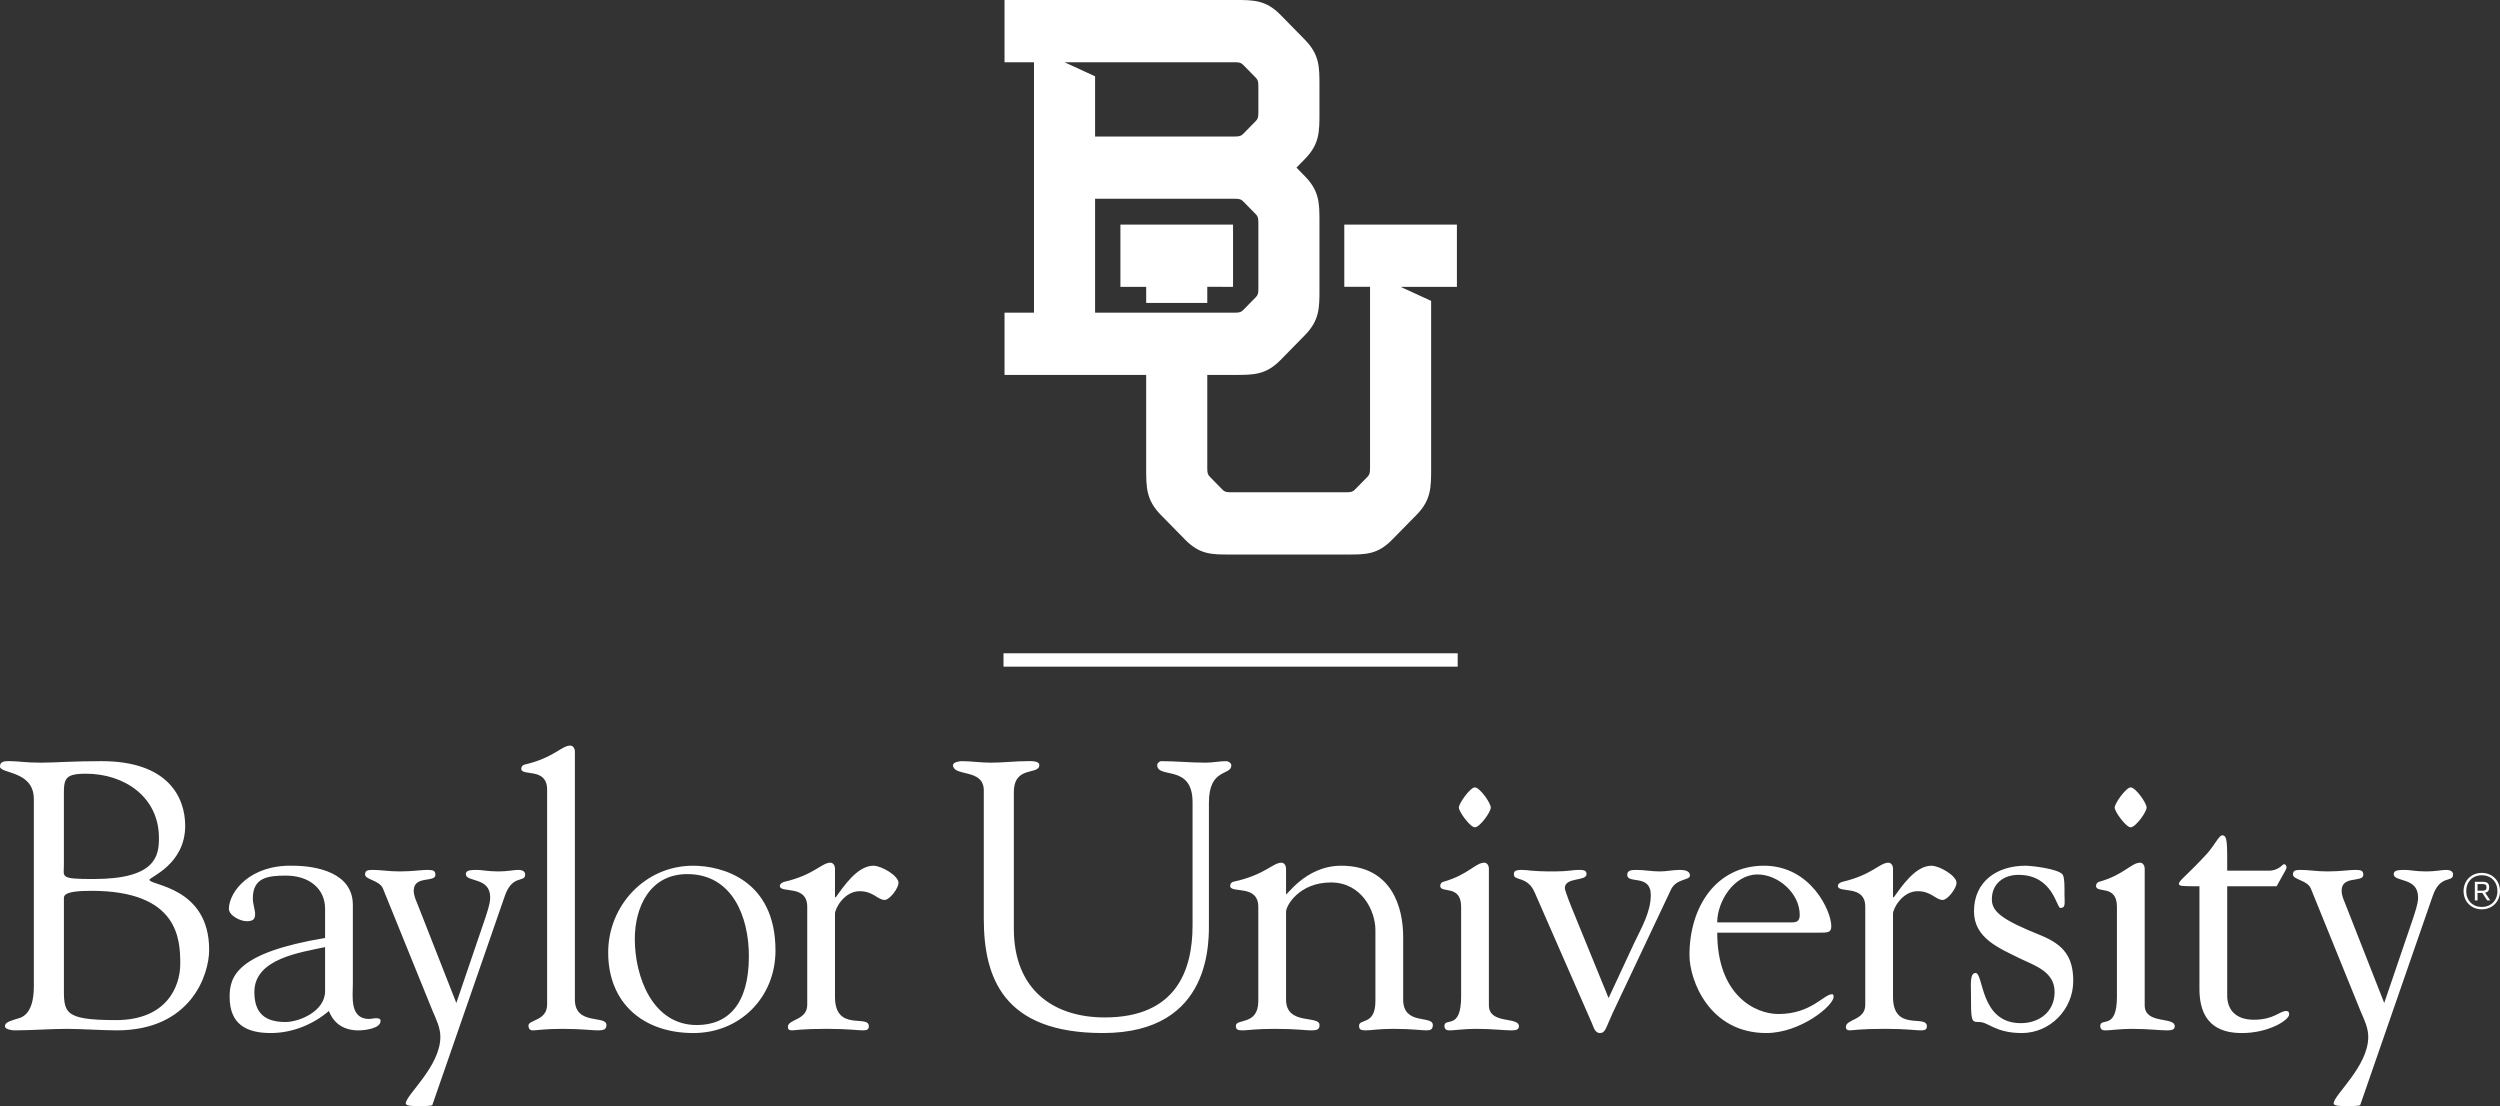 <?xml version="1.0" encoding="UTF-8"?>
<svg xmlns="http://www.w3.org/2000/svg" id="Layer_1" viewBox="0 0 494 218.558">
  <rect x="0" y="0" width="494" height="218.558" fill="#333333" stroke="none"/>
  <defs>
    <style>.cls-1{fill:#fff;}</style>
  </defs>
  <path class="cls-1" d="M216.389,61.784v-22.51h27.624c.901,0,1.236,.106,1.643,.519l2.484,2.533c.416,.424,.513,.737,.513,1.675v13.056c0,.938-.098,1.253-.516,1.678l-2.481,2.527c-.382,.393-.711,.508-1.5,.519l-27.767,.003Zm27.624-49.483c.901,0,1.236,.106,1.643,.519l2.484,2.533c.416,.424,.513,.737,.513,1.675v5.217c0,.938-.098,1.253-.516,1.678l-2.481,2.53c-.407,.413-.743,.522-1.643,.522h-27.624V15.078l-6.038-2.776h33.661Zm43.872,44.377v-12.299h-22.252v12.299h5.088v35.864c0,.918-.103,1.262-.508,1.675l-2.487,2.533c-.416,.424-.723,.522-1.646,.522h-22.883c-.921,0-1.228-.098-1.646-.525l-2.481-2.53c-.407-.413-.513-.757-.513-1.675v-18.457h5.455c3.691,0,6.129,0,9.018-2.94l4.801-4.893c2.894-2.943,2.894-5.378,2.894-9.061v-13.329c0-3.683,0-6.115-2.885-9.046l-1.658-1.692,1.649-1.684c2.894-2.943,2.894-5.378,2.894-9.061v-5.49c0-3.683,0-6.115-2.885-9.046l-4.819-4.913c-2.88-2.931-5.318-2.931-9.009-2.931h-45.516V12.302h5.82V61.784h-5.82v12.302h27.988v18.457c0,3.76,0,6.247,2.885,9.19l4.801,4.893c2.888,2.946,5.226,2.946,8.765,2.946h23.41c3.537,0,5.871,0,8.751-2.937l4.822-4.91c2.874-2.934,2.874-5.421,2.874-9.181V59.455l-6.035-2.776h11.126Zm-49.327,3.18v-3.181l5.091,.003v-12.302h-22.255v12.302h5.091v3.178h12.072Z"></path>
  <rect class="cls-1" x="198.293" y="129.089" width="89.747" height="2.642"></rect>
  <path class="cls-1" d="M6.689,194.887c0,5.86-2.63,6.236-3.456,6.459-1.354,.453-2.254,.677-2.254,1.431,0,.674,1.503,.823,1.879,.823,3.456,0,6.987-.298,10.443-.298,2.556,0,7.064,.298,9.769,.298,14.651,0,18.259-10.968,18.259-15.927,0-12.474-11.797-12.698-11.797-13.825,0-.528,7.062-3.006,7.062-10.67,0-5.561-3.307-12.775-16.53-12.775-6.012,0-9.015,.301-12.021,.301s-4.509-.301-6.012-.301c-.903,0-2.031-.075-2.031,1.053,0,1.503,6.689,.751,6.689,6.462v36.968Zm5.937-36.366c0-4.36-.376-5.636,4.357-5.636,7.589,0,14.424,4.583,14.424,12.698,0,3.534-.6,8.114-12.921,8.114-6.763,0-5.86-.376-5.86-2.779v-12.396Zm0,19.234c0-.677-.376-1.73,5.41-1.73,17.281,0,17.582,9.617,17.582,14.427,0,4.509-2.705,11.12-12.7,11.12-10.667,0-10.291-1.577-10.291-6.987v-16.831Zm51.608,7.588c-17.582,2.931-18.859,7.664-18.859,11.648,0,5.332,3.23,7.136,8.114,7.136,4.208,0,8.341-1.652,11.496-4.357,.978,2.478,2.931,3.832,5.863,3.832,1.05,0,4.357-.301,4.357-1.879,0-.525-.602-.525-.978-.525-.301,0-.975,.149-1.276,.149-3.906,0-3.23-4.431-3.23-6.987v-15.554c0-6.388-7.214-7.739-11.874-7.739-8.338-.227-12.549,5.034-12.623,8.49,0,1.354,2.254,2.478,3.534,2.478,1.428,0,1.652-.6,1.652-1.425,0-.829-.45-1.953-.45-3.08,0-4.133,2.931-4.509,6.537-4.509,4.658,0,7.739,2.63,7.739,6.537v5.785Zm0,10.521c0,3.981-5.108,6.083-7.813,6.083-3.984,0-6.161-1.652-6.161-5.934,0-6.611,9.164-7.813,13.974-8.866v8.716Zm35.477-18.712c1.503-4.506,4.059-2.627,4.059-4.357,0-.6-.525-.901-1.428-.901-.751,0-2.102,.301-3.832,.301-2.102,0-3.307-.301-4.208-.301-1.351,0-2.254,.075-2.254,.826,0,1.652,4.81,.525,4.81,4.583,0,.525,0,1.202-.903,3.906l-5.785,16.983s-7.621-19.435-7.812-19.902-.614-1.326-.603-2.341c.031-3.003,4.282-1.5,4.282-3.078,0-.829-.45-.978-1.577-.978-1.202,0-2.931,.301-5.559,.301-2.028,0-3.683-.301-5.26-.301-1.053,0-1.503,.149-1.503,.901,0,1.053,2.857,1.127,3.531,2.779l9.844,24.271c.677,1.577,1.503,3.232,1.503,5.034,0,5.863-6.838,11.496-6.838,13.148,0,.602,1.73,.528,2.779,.528,1.053,0,2.406,0,2.481-.227l14.275-41.176Zm380.952,0c1.503-4.506,4.059-2.627,4.059-4.357,0-.6-.525-.901-1.428-.901-.751,0-2.102,.301-3.832,.301-2.102,0-3.307-.301-4.208-.301-1.351,0-2.254,.075-2.254,.826,0,1.652,4.81,.525,4.81,4.583,0,.525,0,1.202-.903,3.906l-5.785,16.983s-7.621-19.435-7.812-19.902-.614-1.326-.603-2.341c.031-3.003,4.282-1.5,4.282-3.078,0-.829-.45-.978-1.577-.978-1.202,0-2.931,.301-5.559,.301-2.028,0-3.683-.301-5.26-.301-1.053,0-1.503,.149-1.503,.901,0,1.053,2.857,1.127,3.531,2.779l9.844,24.271c.677,1.577,1.503,3.232,1.503,5.034,0,5.863-6.838,11.496-6.838,13.148,0,.602,1.73,.528,2.779,.528,1.053,0,2.406,0,2.481-.227l14.275-41.176Zm-367.067-28.625c0-.751-.45-1.202-.901-1.202-1.73,0-3.232,2.404-9.018,3.757-.376,.075-.677,.376-.677,.826,0,1.577,5.111-.376,5.111,4.133v42.453c0,3.23-3.683,3.006-3.683,4.13,0,.677,.301,.978,.901,.978,.751,0,2.18-.301,5.863-.301,3.531,0,5.86,.301,6.912,.301,1.127,0,1.727-.149,1.727-1.053,0-2.028-6.236,.152-6.236-5.034v-48.989Zm6.58,39.672c0,10.145,7.062,15.93,16.831,15.93,9.241,0,16.228-7.064,16.228-16.306,0-13.977-10.592-16.756-16.303-16.756-9.468,0-16.756,7.891-16.756,17.132m27.802,.751c0,9.319-3.984,13.598-10.294,13.598-8.791,0-12.247-9.617-12.247-16.98,0-6.385,3.006-12.847,10.369-12.847,8.94,0,12.173,8.49,12.173,16.228m17.012-8.415c0-.978,1.804-4.434,4.885-4.434,2.705,0,3.531,1.73,4.959,1.73,.901,0,2.705-2.254,2.705-3.382,0-1.428-3.382-3.382-4.959-3.382-3.155,0-5.86,4.059-7.44,6.236h-.149v-5.633c0-.751-.45-1.202-.901-1.202-1.73,0-3.232,2.404-9.018,3.757-.376,.075-.975,.373-.975,.826,0,1.577,5.41-.376,5.41,4.13v19.386c0,3.08-3.832,2.779-3.832,4.357,0,.453,.224,.677,.826,.677,.525,0,1.879-.301,6.912-.301,4.208,0,6.012,.301,7.062,.301,.826,0,1.205-.149,1.205-.823,0-2.406-6.689,1.199-6.689-5.788v-16.455Zm35.342-23.97c0-5.41,5.034-3.304,5.034-5.41,0-.901-2.028-.751-2.404-.751-2.329,0-4.735,.301-7.139,.301-2.028,0-3.906-.301-5.86-.301-.376,0-1.652,.227-1.652,.751,0,2.406,6.083,.602,6.083,5.034v25.323c0,11.57,3.76,22.616,23.519,22.616,21.864,0,20.964-18.56,20.964-22.243v-23.29c0-6.912,4.431-5.26,4.431-7.363,0-.453-.6-.829-.975-.829-1.354,0-2.705,.301-4.133,.301-2.931,0-5.863-.301-8.791-.301-.227,0-.751,.376-.751,.751,0,2.857,6.987-.301,6.987,7.366v24.343c0,8.866-3.23,18.184-17.356,18.184-10.145,0-17.958-5.487-17.958-17.508v-26.976Zm53.79,23.669c-.075-1.202,2.556-5.86,8.866-5.86,6.086,0,8.791,5.633,8.791,9.391v14.051c0,4.885-3.23,3.382-3.23,4.885,0,.751,.376,.901,1.354,.901,.975,0,2.553-.301,5.409-.301,3.68,0,5.559,.301,6.534,.301,.754,0,1.279-.149,1.279-1.053,0-2.028-5.86,.152-5.86-5.034v-12.396c0-5.711-2.18-14.051-12.25-14.051-7.285,0-11.043,6.462-10.893,5.561v-4.959c0-.751-.45-1.202-.901-1.202-1.727,0-3.232,2.404-9.468,3.755-.376,.075-.677,.376-.677,.829,0,1.577,5.561-.379,5.561,4.13v18.635c0,4.885-4.434,3.382-4.434,4.885,0,.751,.376,.901,1.354,.901,.901,0,2.404-.301,6.388-.301,4.357,0,5.86,.301,7.136,.301,1.127,0,1.652-.149,1.652-1.053,0-2.028-6.611,.152-6.611-5.034v-17.281Zm34.595,16.679c0,6.838-3.307,3.984-3.307,5.863,.075,.749,.525,.826,1.127,.826,.826,0,2.779-.301,5.186-.301,3.08,0,5.41,.301,6.987,.301,.975,0,1.425-.224,1.425-.826,0-1.953-5.934-.301-5.934-4.133v-26.976c0-.751-.45-1.202-.901-1.202-1.73,0-3.232,2.406-8.04,3.757-.379,.075-.677,.376-.677,.826,0,1.577,4.133-.376,4.133,4.133v17.731Zm5.86-37.341c0-.903-2.177-3.984-3.155-3.984-.903,0-3.158,3.158-3.158,3.984s2.254,3.906,3.158,3.906c.978,0,3.155-3.006,3.155-3.906m15.912,19.61c-.903-2.254-1.279-3.456-1.279-3.683,0-2.254,4.282-1.276,4.282-2.779,0-.826-.677-.826-1.727-.826-.903,0-1.879,.301-4.658,.301-4.959,0-4.959-.301-6.388-.301-1.503,0-1.577,.376-1.577,.901,0,1.354,2.705,.227,4.133,3.608l11.344,25.92c.227,.528,.525,1.804,1.503,1.804,1.127,0,1.127-.903,2.553-3.984l11.499-24.343c1.05-2.254,3.755-1.804,3.755-2.779,0-1.053-1.276-1.127-2.028-1.127-1.276,0-2.63,.301-3.906,.301-1.652,0-3.08-.301-4.658-.301-.978,0-1.801,.075-1.801,.978,0,1.876,4.658-.227,4.658,3.981,0,3.382-1.881,6.537-3.307,9.543l-5.034,10.819-7.363-18.032Zm48.817,5.109c1.73,0,2.556,.075,2.556-1.276,0-3.006-4.056-11.949-13.3-11.949-9.391,0-14.726,8.043-14.726,17.66,0,4.959,3.906,15.402,15.179,15.402,6.76,0,13.297-5.41,13.297-7.139,0-.224,0-.525-.301-.525-1.652,0-4.133,3.906-10.592,3.906-4.583,0-12.098-3.68-12.098-16.079h19.986Zm-19.986-2.028c0-4.133,3.304-9.468,7.965-9.468,4.133,0,8.338,3.757,8.338,7.965,0,1.127-.45,1.503-1.5,1.503h-14.803Zm34.737-1.728c0-.978,1.804-4.434,4.885-4.434,2.705,0,3.531,1.73,4.959,1.73,.901,0,2.705-2.254,2.705-3.382,0-1.428-3.382-3.382-4.959-3.382-3.155,0-5.86,4.059-7.44,6.236h-.149v-5.633c0-.751-.45-1.202-.901-1.202-1.727,0-3.232,2.404-9.018,3.757-.373,.075-.975,.373-.975,.826,0,1.577,5.41-.376,5.41,4.13v19.386c0,3.08-3.832,2.779-3.832,4.357,0,.453,.224,.677,.826,.677,.525,0,1.879-.301,6.912-.301,4.208,0,6.012,.301,7.061,.301,.829,0,1.205-.149,1.205-.823,0-2.406-6.689,1.199-6.689-5.788v-16.455Zm16.002-.451c0,5.335,5.034,7.288,9.092,9.316,3.006,1.428,6.838,2.63,6.838,6.614,0,3.906-3.009,6.161-6.689,6.161-8.114,0-7.288-9.918-8.94-9.918-1.127,0-.901,2.404-.901,3.68,0,5.937,0,6.012,1.649,6.012,1.804,0,3.158,2.18,8.418,2.18,5.559,0,10.145-4.658,10.145-10.294,0-4.81-1.956-7.139-6.238-8.94-7.891-3.158-9.844-4.735-9.844-7.214,0-3.08,2.329-4.81,5.26-4.81,6.835,0,7.512,6.537,8.266,6.537,1.127,0,.823-.901,.823-2.929,0-.528,.077-3.083-.373-3.683-.903-1.127-6.086-1.73-7.363-1.73-5.487,0-10.145,3.006-10.145,9.018m28.248,16.83c0,6.838-3.304,3.984-3.304,5.863,.072,.749,.522,.826,1.127,.826,.823,0,2.776-.301,5.183-.301,3.08,0,5.41,.301,6.987,.301,.978,0,1.428-.224,1.428-.826,0-1.953-5.937-.301-5.937-4.133v-26.976c0-.751-.45-1.202-.901-1.202-1.73,0-3.23,2.406-8.04,3.757-.376,.075-.677,.376-.677,.826,0,1.577,4.133-.376,4.133,4.133v17.731Zm5.86-37.341c0-.903-2.177-3.984-3.155-3.984-.901,0-3.155,3.158-3.155,3.984s2.255,3.906,3.155,3.906c.978,0,3.155-3.006,3.155-3.906m10.442,35.84c0,7.739,4.959,8.716,8.415,8.716,5.26,0,9.316-2.556,9.316-3.683,0-.602-.301-.677-.6-.677-1.279,0-2.406,1.73-6.388,1.73-3.006,0-5.108-1.428-5.257-4.509v-21.864h9.766l1.5-2.705c.227-.376,.453-.751,.453-1.053,0-.227-.149-.602-.525-.602-.227,0-1.056,1.279-2.931,1.279h-8.263c0-5.412,.072-6.99-.978-6.99-.6,0-1.354,1.655-2.854,3.456-3.832,4.211-5.713,5.487-5.713,6.086,0,.528,.528,.528,4.059,.528v20.287Z"></path>
  <path class="cls-1" d="M486.8,176.082c0-2.075,1.525-3.6,3.6-3.6,2.077,0,3.6,1.525,3.6,3.6s-1.523,3.6-3.6,3.6c-2.075,0-3.6-1.525-3.6-3.6Zm6.69,0c0-1.841-1.248-3.129-3.089-3.129-1.831,0-3.077,1.288-3.077,3.129s1.247,3.129,3.077,3.129c1.841,0,3.089-1.288,3.089-3.129Zm-4.46-1.841h1.545c.89,0,1.289,.327,1.289,1.096,0,.612-.256,.95-.798,1.062l1.012,1.525h-.603l-.973-1.482h-.941v1.482h-.532v-3.683Zm1.484,1.759c.593,0,.829-.194,.829-.655,0-.468-.235-.655-.829-.655h-.951v1.309h.951Z"></path>
</svg>
